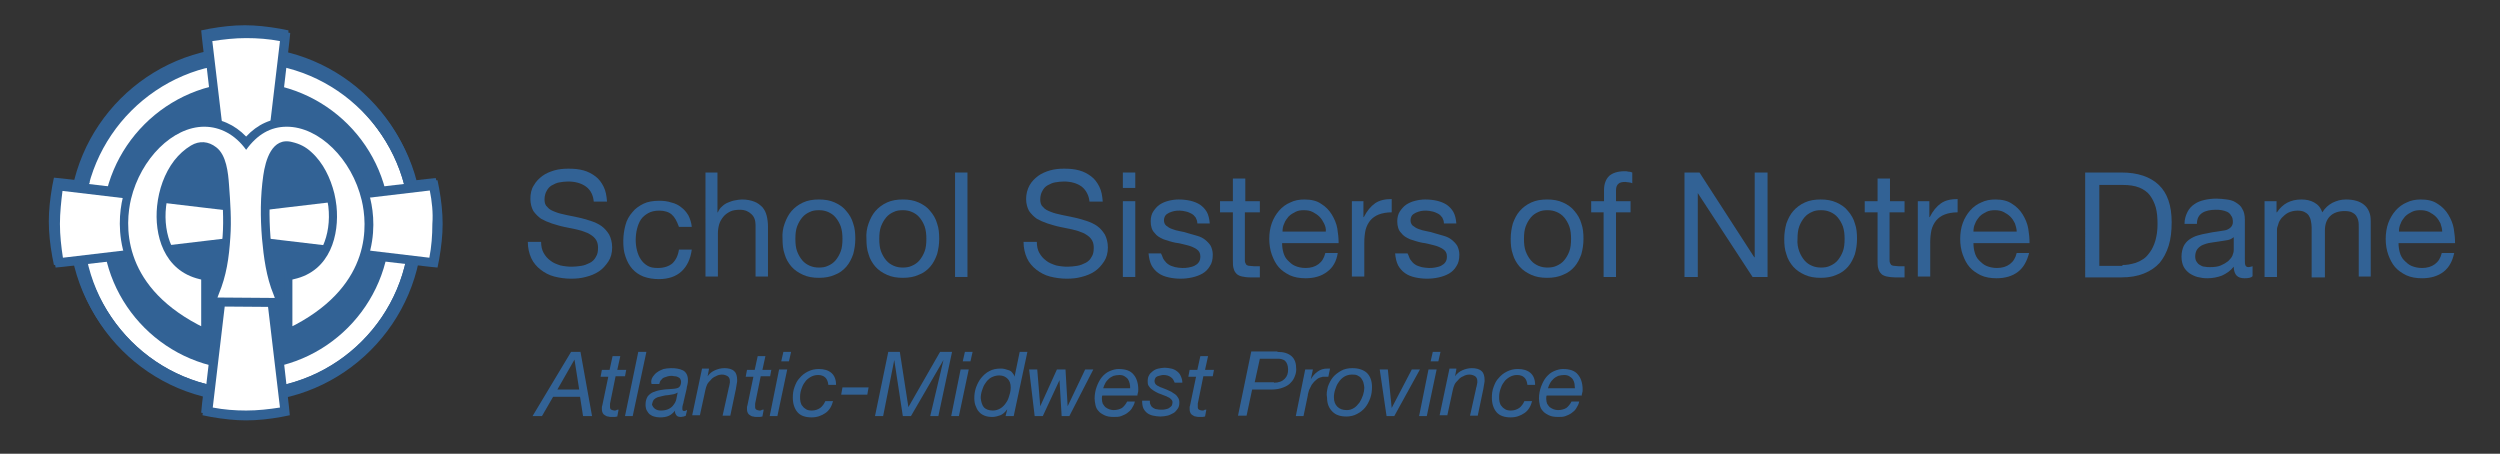 <?xml version="1.0" encoding="utf-8"?>
<!-- Generator: Adobe Illustrator 25.4.1, SVG Export Plug-In . SVG Version: 6.00 Build 0)  -->
<!DOCTYPE svg PUBLIC "-//W3C//DTD SVG 1.1//EN" "http://www.w3.org/Graphics/SVG/1.1/DTD/svg11.dtd">
<svg version="1.1" id="Layer_1" xmlns:x="http://ns.adobe.com/Extensibility/1.0/" xmlns:i="http://ns.adobe.com/AdobeIllustrator/10.0/" xmlns:graph="http://ns.adobe.com/Graphs/1.0/"
	 xmlns="http://www.w3.org/2000/svg" xmlns:xlink="http://www.w3.org/1999/xlink" x="0px" y="0px" viewBox="0 0 584 106"
	 style="enable-background:new 0 0 584 106;" xml:space="preserve">
<rect x="0" y="0" width="584" height="106" fill="#333333" stroke="none"/>
<style type="text/css">
	.st0{fill:#FFFFFF;}
	.st1{fill:#326295;}
</style>
<g>
	<path class="st0" d="M57.2,14.1c-21,0-38.1,17.1-38.1,38.1c0,21,17.1,38.1,38.1,38.1c21,0,38.1-17.1,38.1-38.1
		C95.2,31.2,78.2,14.1,57.2,14.1"/>
	<path class="st1" d="M57.2,14.1c-21,0-38.1,17.1-38.1,38.1c0,21,17.1,38.1,38.1,38.1c21,0,38.1-17.1,38.1-38.1
		C95.2,31.2,78.2,14.1,57.2,14.1 M57.2,93.2c-22.7,0-41.1-18.4-41.1-41.1c0-22.6,18.4-41.1,41.1-41.1c22.7,0,41.1,18.4,41.1,41.1
		C98.2,74.8,79.8,93.2,57.2,93.2"/>
	<path class="st1" d="M23.5,52.2c0,18.6,15.1,33.6,33.6,33.6c18.6,0,33.6-15.1,33.6-33.6c0-18.6-15.1-33.6-33.6-33.6
		C38.6,18.5,23.5,33.6,23.5,52.2"/>
	<path class="st1" d="M57.2,5.9c-2.7,0-5.4,0.3-8.2,0.8l-2,0.4l0.2,2L51.5,46l-36.9-4.3l-2-0.2l-0.4,2c-0.5,2.9-0.8,5.6-0.8,8.2
		c0,2.7,0.3,5.4,0.8,8.2l0.4,2l2-0.2l36.9-4.3l-4.3,36.9l-0.2,2.1l2,0.4c2.9,0.5,5.6,0.8,8.2,0.8c2.7,0,5.4-0.3,8.2-0.8l2-0.4
		l-0.2-2l-4.3-36.9l36.9,4.3l2,0.2l0.4-2c0.5-2.9,0.8-5.6,0.8-8.2c0-2.7-0.3-5.4-0.8-8.2l-0.4-2l-2,0.2L62.9,46l4.3-36.9l0.2-2
		l-2-0.4C62.5,6.2,59.8,5.9,57.2,5.9"/>
	<path class="st0" d="M100,43.9l-39.7,4.7L65,8.9c-2.6-0.5-5.2-0.7-7.9-0.7s-5.3,0.3-7.9,0.7L54,48.5l-39.7-4.7
		c-0.5,2.6-0.7,5.2-0.7,7.8c0,2.7,0.3,5.3,0.7,7.9L54,54.9l-4.7,39.7c2.6,0.5,5.2,0.7,7.9,0.7s5.3-0.3,7.9-0.7l-4.7-39.7l39.6,4.7
		c0.5-2.6,0.7-5.2,0.7-7.9C100.8,49,100.5,46.4,100,43.9"/>
	<path class="st1" d="M48.6,68.1v-3.4v-1.6l-1.5-0.4l-0.4-0.1c-3.2-0.7-5.6-2.7-7-5.7c-1.2-2.6-1.7-5.9-1.3-9.3
		c0.4-3.6,1.7-7.1,3.6-9.6c1-1.3,2.1-2.3,3.3-3c0.6-0.3,1.2-0.5,1.8-0.5c0.7,0,1.4,0.3,2,0.7c1.7,1.3,2,5.1,2.2,7.4
		c0.3,3.7,0.6,8,0.3,12c-0.3,4-0.8,8.3-2.6,12.6L48.6,68.1z M65.9,68.8l-0.2-0.6l-0.3-0.8c-1.7-3.9-2.2-8.5-2.5-12.5
		c-0.4-5.1-0.3-9.9,0.3-14.3c0.2-1.5,1.1-6.3,3.5-6.3c0.2,0,0.5,0,0.8,0.1c1.5,0.4,2.6,0.9,3.6,1.8c2.2,2,3.9,5.1,4.8,8.7
		c0.2,0.9,0.4,1.8,0.5,2.6c0.4,3.4-0.1,6.7-1.3,9.3c-1.4,3-3.8,4.9-7,5.7l-0.4,0.1l-1.5,0.4v1.6V68.8z M66.6,27
		c-3.6,0-6.8,1.4-9.5,4.3C54.4,28.5,51,27,47.3,27c-4.1,0-8.3,1.9-11.8,5.5c-3.5,3.4-6,8-7.2,13c-0.8,3.3-1.3,8.5,0.6,14.2
		c2.4,7.1,7.8,12.9,16,17.3l0.8,0.4l2.9,1.6v-3.3v-4.7l1.8,0L63.8,71l2.1,0v4.6v3.3l2.9-1.6l0.8-0.4c8.2-4.4,13.6-10.2,15.9-17.1
		c1.9-5.7,1.4-10.8,0.6-14.1c-1.2-5-3.8-9.7-7.3-13.2C75.1,28.9,70.8,27,66.6,27"/>
	<path class="st0" d="M84.1,46.2c-2.3-9.7-10-17.2-17.5-17.2c-3.8,0-6.9,1.8-9.5,5.4c-2.6-3.6-6.1-5.4-9.8-5.4
		c-7.3,0-14.8,7.4-17.1,16.9c-1.3,5.6-2.5,19.7,15.6,29.3l0.8,0.4V64.7l-0.4-0.1c-8.4-2-10.6-10.4-9.9-17.1c0.4-3.8,1.7-7.6,4-10.6
		c1.1-1.4,2.4-2.6,3.9-3.5c2-1.2,4.1-1,5.9,0.4c2.4,1.8,2.8,6,3,8.8c0.3,4,0.6,8.3,0.3,12.3c-0.3,4.7-0.9,8.9-2.7,13.2l-0.3,0.8
		L63.8,69l-0.3-0.8c-1.7-4.1-2.3-8.7-2.7-13.1c-0.4-4.9-0.4-9.8,0.3-14.7c0.5-3.5,2-9.1,6.8-7.8c1.7,0.4,3.1,1.1,4.4,2.3
		c2.8,2.5,4.5,6.1,5.4,9.7c0.2,0.9,0.4,1.9,0.5,2.9c0.7,6.7-1.4,15.2-9.9,17.1l-0.4,0.1v10.9l0.8-0.4C86.6,65.6,85.4,51.7,84.1,46.2
		"/>
	<path class="st0" d="M57.6,14.7c-21,0-38.1,17.1-38.1,38.1c0,21,17.1,38.1,38.1,38.1c21,0,38.1-17.1,38.1-38.1
		C95.6,31.8,78.6,14.7,57.6,14.7"/>
	<path class="st1" d="M57.6,14.7c-21,0-38.1,17.1-38.1,38.1c0,21,17.1,38.1,38.1,38.1c21,0,38.1-17.1,38.1-38.1
		C95.6,31.8,78.6,14.7,57.6,14.7 M57.6,93.9c-22.7,0-41.1-18.4-41.1-41.1c0-22.6,18.4-41.1,41.1-41.1s41.1,18.4,41.1,41.1
		C98.6,75.4,80.2,93.9,57.6,93.9"/>
	<path class="st1" d="M23.9,52.8c0,18.6,15.1,33.6,33.6,33.6c18.6,0,33.6-15.1,33.6-33.6c0-18.6-15.1-33.6-33.6-33.6
		C39,19.2,23.9,34.2,23.9,52.8"/>
	<path class="st1" d="M57.6,6.6c-2.7,0-5.4,0.3-8.2,0.8l-2,0.4l0.2,2l4.3,36.9L15,42.3l-2-0.2l-0.4,2c-0.5,2.9-0.8,5.6-0.8,8.2
		c0,2.7,0.3,5.4,0.8,8.2l0.4,2l2-0.2L51.9,58l-4.3,36.9L47.3,97l2,0.4c2.9,0.5,5.6,0.8,8.2,0.8c2.7,0,5.4-0.3,8.2-0.8l2-0.4l-0.2-2
		L63.3,58l36.9,4.3l2,0.2l0.4-2c0.5-2.9,0.8-5.6,0.8-8.2c0-2.7-0.3-5.4-0.8-8.2l-0.4-2l-2,0.2l-36.9,4.3l4.3-36.9l0.2-2l-2-0.4
		C62.9,6.8,60.2,6.6,57.6,6.6"/>
	<path class="st0" d="M100.4,44.5l-39.7,4.7l4.7-39.6c-2.6-0.5-5.2-0.7-7.9-0.7c-2.7,0-5.3,0.3-7.9,0.7l4.7,39.7l-39.7-4.7
		C14.3,47,14,49.7,14,52.3c0,2.7,0.3,5.3,0.7,7.9l39.7-4.7l-4.7,39.7c2.6,0.5,5.2,0.7,7.8,0.7c2.7,0,5.3-0.3,7.9-0.7l-4.7-39.7
		l39.6,4.7c0.5-2.6,0.7-5.2,0.7-7.9C101.2,49.7,100.9,47,100.4,44.5"/>
	<path class="st1" d="M49,68.7v-3.4v-1.6l-1.5-0.4l-0.4-0.1c-3.2-0.7-5.6-2.7-7-5.7c-1.2-2.6-1.7-5.9-1.3-9.3
		c0.4-3.6,1.7-7.1,3.6-9.6c1-1.3,2.1-2.3,3.3-3c0.6-0.3,1.2-0.5,1.8-0.5c0.7,0,1.4,0.3,2,0.7c1.7,1.3,2,5.1,2.2,7.4
		c0.3,3.7,0.6,8,0.3,12c-0.3,4-0.8,8.3-2.6,12.6L49,68.7z M66.3,69.4L66,68.9l-0.3-0.8c-1.7-3.9-2.2-8.5-2.5-12.5
		c-0.4-5.1-0.3-9.9,0.3-14.3c0.2-1.5,1.1-6.3,3.5-6.3c0.2,0,0.5,0,0.8,0.1c1.5,0.4,2.6,0.9,3.6,1.8c2.2,2,3.9,5.1,4.8,8.7
		c0.2,0.9,0.4,1.8,0.5,2.6c0.4,3.4-0.1,6.7-1.3,9.3c-1.4,3-3.8,4.9-7,5.7l-0.4,0.1l-1.5,0.4v1.6V69.4z M67,27.6
		c-3.6,0-6.8,1.4-9.5,4.3c-2.7-2.8-6.1-4.3-9.8-4.3c-4.1,0-8.3,1.9-11.8,5.5c-3.5,3.4-6,8-7.2,13c-0.8,3.3-1.3,8.5,0.6,14.2
		c2.4,7.1,7.8,12.9,16,17.3l0.8,0.4l2.9,1.6v-3.3v-4.7l1.8,0l13.4,0.1l2.1,0v4.6v3.3l2.9-1.6l0.8-0.4c8.2-4.4,13.6-10.2,15.9-17.1
		c1.9-5.7,1.4-10.8,0.6-14.1c-1.2-5-3.8-9.7-7.3-13.2C75.5,29.6,71.2,27.6,67,27.6"/>
	<path class="st0" d="M84.5,46.8c-2.3-9.7-10-17.2-17.5-17.2c-3.8,0-6.9,1.8-9.5,5.4c-2.6-3.6-6.1-5.4-9.8-5.4
		c-7.3,0-14.8,7.4-17.1,16.9c-1.3,5.6-2.5,19.7,15.6,29.3l0.8,0.4V65.3l-0.4-0.1c-8.4-2-10.6-10.4-9.9-17.1c0.4-3.8,1.7-7.6,4-10.6
		c1.1-1.4,2.4-2.6,3.9-3.5c2-1.2,4.1-1,5.9,0.4c2.4,1.8,2.8,6,3,8.8c0.3,4,0.6,8.3,0.3,12.3c-0.3,4.7-0.9,8.9-2.7,13.2l-0.3,0.8
		l13.4,0.1l-0.3-0.8c-1.7-4.1-2.3-8.7-2.7-13.1c-0.4-4.9-0.4-9.8,0.3-14.7c0.5-3.5,2-9.1,6.8-7.8c1.7,0.4,3.1,1.1,4.4,2.3
		c2.8,2.5,4.5,6.1,5.4,9.7c0.2,0.9,0.4,1.9,0.5,2.9c0.7,6.7-1.4,15.2-9.9,17.1l-0.4,0.1v10.9l0.8-0.4C87,66.2,85.8,52.3,84.5,46.8"
		/>
	<path class="st1" d="M136.9,43.6c-1.1-0.8-2.5-1.2-4.2-1.2c-0.7,0-1.4,0.1-2,0.2c-0.7,0.1-1.2,0.4-1.8,0.7
		c-0.5,0.3-0.9,0.7-1.2,1.3c-0.3,0.5-0.5,1.2-0.5,2c0,0.8,0.2,1.4,0.7,1.8c0.4,0.5,1,0.8,1.8,1.1c0.7,0.3,1.6,0.5,2.5,0.7
		c0.9,0.2,1.9,0.4,2.9,0.6c1,0.2,1.9,0.5,2.9,0.8c0.9,0.3,1.8,0.7,2.5,1.2c0.7,0.5,1.3,1.2,1.8,2c0.4,0.8,0.7,1.8,0.7,3
		c0,1.3-0.3,2.4-0.9,3.3c-0.6,0.9-1.3,1.7-2.2,2.3s-1.9,1-3.1,1.3c-1.1,0.3-2.2,0.4-3.4,0.4c-1.4,0-2.7-0.2-3.9-0.5
		c-1.2-0.3-2.3-0.9-3.2-1.6c-0.9-0.7-1.7-1.6-2.2-2.7c-0.5-1.1-0.8-2.4-0.8-3.8h3.1c0,1,0.2,1.9,0.6,2.6c0.4,0.7,0.9,1.3,1.6,1.8
		c0.6,0.5,1.4,0.8,2.3,1.1c0.9,0.2,1.8,0.3,2.7,0.3c0.7,0,1.5-0.1,2.2-0.2c0.7-0.1,1.4-0.4,2-0.7c0.6-0.3,1.1-0.8,1.4-1.4
		c0.4-0.6,0.5-1.3,0.5-2.2c0-0.8-0.2-1.5-0.7-2.1c-0.4-0.5-1-0.9-1.8-1.3c-0.7-0.3-1.6-0.6-2.5-0.8c-0.9-0.2-1.9-0.4-2.9-0.6
		c-1-0.2-1.9-0.5-2.9-0.8c-0.9-0.3-1.8-0.7-2.5-1.1c-0.7-0.5-1.3-1.1-1.8-1.8c-0.4-0.7-0.7-1.7-0.7-2.8c0-1.2,0.2-2.3,0.8-3.2
		c0.5-0.9,1.2-1.6,2-2.2c0.8-0.6,1.8-1,2.8-1.3c1.1-0.3,2.1-0.4,3.3-0.4c1.3,0,2.4,0.1,3.5,0.4c1.1,0.3,2,0.8,2.8,1.4
		c0.8,0.6,1.4,1.4,1.9,2.4c0.5,1,0.7,2.1,0.8,3.5h-3.1C138.6,45.7,138,44.4,136.9,43.6"/>
	<path class="st1" d="M156.9,50.1c-0.7-0.6-1.7-0.9-2.9-0.9c-1,0-1.9,0.2-2.6,0.6c-0.7,0.4-1.3,0.9-1.7,1.5
		c-0.4,0.6-0.7,1.4-0.9,2.2c-0.2,0.8-0.3,1.7-0.3,2.6c0,0.8,0.1,1.6,0.3,2.4c0.2,0.8,0.5,1.5,0.9,2.1c0.4,0.6,0.9,1.1,1.6,1.5
		c0.7,0.4,1.4,0.5,2.4,0.5c1.4,0,2.6-0.4,3.4-1.1c0.8-0.8,1.3-1.8,1.5-3.2h3c-0.3,2.2-1.1,3.9-2.4,5.1c-1.3,1.2-3.1,1.8-5.3,1.8
		c-1.3,0-2.5-0.2-3.6-0.6c-1-0.4-1.9-1-2.6-1.8c-0.7-0.8-1.2-1.7-1.6-2.9c-0.4-1.1-0.5-2.3-0.5-3.6c0-1.3,0.2-2.6,0.5-3.7
		c0.3-1.2,0.9-2.2,1.6-3c0.7-0.9,1.6-1.5,2.6-2c1-0.5,2.3-0.7,3.7-0.7c1,0,1.9,0.1,2.8,0.4c0.9,0.2,1.7,0.6,2.3,1.1
		c0.7,0.5,1.2,1.1,1.7,1.9c0.4,0.8,0.7,1.7,0.8,2.7h-3C158.1,51.6,157.6,50.7,156.9,50.1"/>
	<path class="st1" d="M167.6,40.3v9.3h0.1c0.2-0.5,0.5-1,1-1.4c0.4-0.4,0.9-0.7,1.4-0.9c0.5-0.2,1-0.4,1.6-0.5
		c0.6-0.1,1.1-0.2,1.6-0.2c1.2,0,2.1,0.2,2.9,0.5c0.8,0.3,1.4,0.8,1.9,1.3c0.5,0.6,0.8,1.2,1,2c0.2,0.8,0.3,1.7,0.3,2.6v11.6h-2.9
		v-12c0-1.1-0.3-2-1-2.6c-0.6-0.6-1.5-1-2.6-1c-0.9,0-1.7,0.1-2.3,0.4c-0.6,0.3-1.2,0.7-1.6,1.2c-0.4,0.5-0.8,1.1-1,1.8
		c-0.2,0.7-0.3,1.4-0.3,2.2v10h-2.9V40.3H167.6z"/>
	<path class="st1" d="M186.2,58.7c0.3,0.8,0.7,1.5,1.2,2.1c0.5,0.6,1.1,1,1.8,1.3c0.7,0.3,1.4,0.4,2.1,0.4c0.8,0,1.5-0.1,2.1-0.4
		c0.7-0.3,1.3-0.7,1.8-1.3c0.5-0.6,0.9-1.3,1.2-2.1c0.3-0.8,0.4-1.8,0.4-2.9c0-1.1-0.1-2-0.4-2.9c-0.3-0.8-0.7-1.5-1.2-2.1
		c-0.5-0.6-1.1-1-1.8-1.3c-0.7-0.3-1.4-0.4-2.1-0.4c-0.8,0-1.5,0.1-2.1,0.4c-0.7,0.3-1.3,0.7-1.8,1.3c-0.5,0.6-0.9,1.3-1.2,2.1
		c-0.3,0.8-0.4,1.8-0.4,2.9C185.8,56.9,185.9,57.9,186.2,58.7 M183.3,52.2c0.4-1.1,0.9-2.1,1.6-2.9c0.7-0.8,1.6-1.5,2.7-2
		c1.1-0.5,2.3-0.7,3.7-0.7c1.4,0,2.6,0.2,3.7,0.7c1.1,0.5,2,1.1,2.7,2c0.7,0.8,1.3,1.8,1.6,2.9c0.4,1.1,0.5,2.3,0.5,3.6
		c0,1.3-0.2,2.5-0.5,3.6c-0.4,1.1-0.9,2.1-1.6,2.9c-0.7,0.8-1.6,1.5-2.7,1.9c-1.1,0.5-2.3,0.7-3.7,0.7c-1.4,0-2.6-0.2-3.7-0.7
		c-1.1-0.5-2-1.1-2.7-1.9c-0.7-0.8-1.3-1.8-1.6-2.9c-0.4-1.1-0.5-2.3-0.5-3.6C182.7,54.5,182.9,53.3,183.3,52.2"/>
	<path class="st1" d="M205.8,58.7c0.3,0.8,0.7,1.5,1.2,2.1c0.5,0.6,1.1,1,1.8,1.3c0.7,0.3,1.4,0.4,2.1,0.4c0.7,0,1.5-0.1,2.1-0.4
		c0.7-0.3,1.3-0.7,1.8-1.3c0.5-0.6,0.9-1.3,1.2-2.1c0.3-0.8,0.4-1.8,0.4-2.9c0-1.1-0.1-2-0.4-2.9c-0.3-0.8-0.7-1.5-1.2-2.1
		c-0.5-0.6-1.1-1-1.8-1.3c-0.7-0.3-1.4-0.4-2.1-0.4c-0.8,0-1.5,0.1-2.1,0.4c-0.7,0.3-1.3,0.7-1.8,1.3c-0.5,0.6-0.9,1.3-1.2,2.1
		c-0.3,0.8-0.4,1.8-0.4,2.9C205.4,56.9,205.5,57.9,205.8,58.7 M202.9,52.2c0.4-1.1,0.9-2.1,1.6-2.9c0.7-0.8,1.6-1.5,2.7-2
		c1.1-0.5,2.3-0.7,3.7-0.7c1.4,0,2.6,0.2,3.7,0.7c1.1,0.5,2,1.1,2.7,2c0.7,0.8,1.3,1.8,1.6,2.9c0.4,1.1,0.5,2.3,0.5,3.6
		c0,1.3-0.2,2.5-0.5,3.6c-0.4,1.1-0.9,2.1-1.6,2.9c-0.7,0.8-1.6,1.5-2.7,1.9c-1.1,0.5-2.3,0.7-3.7,0.7c-1.4,0-2.6-0.2-3.7-0.7
		c-1.1-0.5-2-1.1-2.7-1.9c-0.7-0.8-1.3-1.8-1.6-2.9c-0.4-1.1-0.5-2.3-0.5-3.6C202.3,54.5,202.5,53.3,202.9,52.2"/>
	<rect x="223.1" y="40.3" class="st1" width="2.9" height="24.4"/>
	<path class="st1" d="M252.7,43.6c-1.1-0.8-2.5-1.2-4.2-1.2c-0.7,0-1.4,0.1-2,0.2c-0.7,0.1-1.2,0.4-1.8,0.7
		c-0.5,0.3-0.9,0.7-1.2,1.3c-0.3,0.5-0.5,1.2-0.5,2c0,0.8,0.2,1.4,0.7,1.8c0.4,0.5,1,0.8,1.8,1.1c0.7,0.3,1.6,0.5,2.5,0.7
		c0.9,0.2,1.9,0.4,2.9,0.6c1,0.2,1.9,0.5,2.9,0.8c0.9,0.3,1.8,0.7,2.5,1.2c0.7,0.5,1.3,1.2,1.8,2c0.4,0.8,0.7,1.8,0.7,3
		c0,1.3-0.3,2.4-0.9,3.3c-0.6,0.9-1.3,1.7-2.2,2.3c-0.9,0.6-1.9,1-3.1,1.3c-1.1,0.3-2.2,0.4-3.4,0.4c-1.4,0-2.7-0.2-3.9-0.5
		c-1.2-0.3-2.3-0.9-3.2-1.6c-0.9-0.7-1.7-1.6-2.2-2.7c-0.5-1.1-0.8-2.4-0.8-3.8h3.1c0,1,0.2,1.9,0.6,2.6c0.4,0.7,0.9,1.3,1.6,1.8
		c0.6,0.5,1.4,0.8,2.3,1.1c0.9,0.2,1.8,0.3,2.7,0.3c0.7,0,1.5-0.1,2.2-0.2c0.7-0.1,1.4-0.4,2-0.7s1.1-0.8,1.4-1.4
		c0.4-0.6,0.5-1.3,0.5-2.2c0-0.8-0.2-1.5-0.7-2.1c-0.4-0.5-1-0.9-1.8-1.3c-0.7-0.3-1.6-0.6-2.5-0.8c-0.9-0.2-1.9-0.4-2.9-0.6
		c-1-0.2-1.9-0.5-2.9-0.8c-0.9-0.3-1.8-0.7-2.5-1.1c-0.7-0.5-1.3-1.1-1.8-1.8c-0.4-0.7-0.7-1.7-0.7-2.8c0-1.2,0.3-2.3,0.8-3.2
		c0.5-0.9,1.2-1.6,2-2.2c0.8-0.6,1.8-1,2.8-1.3c1.1-0.3,2.1-0.4,3.3-0.4c1.3,0,2.4,0.1,3.5,0.4c1.1,0.3,2,0.8,2.8,1.4
		c0.8,0.6,1.4,1.4,1.9,2.4c0.5,1,0.7,2.1,0.8,3.5h-3.1C254.4,45.7,253.7,44.4,252.7,43.6"/>
	<path class="st1" d="M265.2,64.7h-2.9V47h2.9V64.7z M262.3,40.3h2.9v3.6h-2.9V40.3z"/>
	<path class="st1" d="M271.9,60.7c0.3,0.4,0.6,0.8,1.1,1.1c0.4,0.3,0.9,0.4,1.5,0.6c0.6,0.1,1.1,0.2,1.7,0.2c0.5,0,0.9,0,1.4-0.1
		c0.5-0.1,1-0.2,1.4-0.4c0.4-0.2,0.8-0.5,1-0.8c0.3-0.4,0.4-0.8,0.4-1.4c0-0.8-0.3-1.3-0.9-1.7c-0.6-0.4-1.3-0.7-2.1-0.9
		c-0.9-0.2-1.8-0.5-2.8-0.6c-1-0.2-1.9-0.5-2.8-0.8c-0.9-0.4-1.6-0.8-2.1-1.5c-0.6-0.6-0.9-1.5-0.9-2.7c0-0.9,0.2-1.7,0.6-2.3
		c0.4-0.6,0.9-1.2,1.5-1.6c0.6-0.4,1.3-0.7,2.1-0.9c0.8-0.2,1.6-0.3,2.3-0.3c1,0,1.9,0.1,2.8,0.3c0.8,0.2,1.6,0.5,2.2,0.9
		c0.6,0.4,1.2,1,1.6,1.7c0.4,0.7,0.6,1.6,0.7,2.7h-2.9c0-0.6-0.2-1-0.4-1.4c-0.3-0.4-0.6-0.7-1-0.9c-0.4-0.2-0.8-0.4-1.3-0.5
		c-0.5-0.1-0.9-0.2-1.4-0.2c-0.4,0-0.9,0-1.3,0.1c-0.4,0.1-0.8,0.2-1.2,0.4c-0.4,0.2-0.7,0.4-0.9,0.7c-0.2,0.3-0.3,0.7-0.3,1.1
		c0,0.5,0.2,0.9,0.5,1.2c0.4,0.3,0.8,0.6,1.4,0.8c0.5,0.2,1.2,0.4,1.8,0.5c0.7,0.1,1.4,0.3,2,0.5c0.7,0.2,1.4,0.4,2.1,0.6
		c0.7,0.2,1.3,0.5,1.8,0.9c0.5,0.4,1,0.9,1.3,1.4c0.3,0.6,0.5,1.3,0.5,2.1c0,1.1-0.2,2-0.7,2.7c-0.4,0.7-1,1.3-1.7,1.7
		c-0.7,0.4-1.5,0.7-2.4,0.9c-0.9,0.2-1.8,0.3-2.7,0.3c-1,0-1.9-0.1-2.8-0.3c-0.9-0.2-1.7-0.5-2.4-1c-0.7-0.5-1.2-1.1-1.6-1.8
		c-0.4-0.8-0.6-1.7-0.7-2.8h2.9C271.5,59.7,271.6,60.3,271.9,60.7"/>
	<path class="st1" d="M294.3,47v2.6h-3.5v11c0,0.3,0,0.6,0.1,0.8c0.1,0.2,0.2,0.4,0.3,0.5c0.2,0.1,0.4,0.2,0.7,0.2
		c0.3,0,0.7,0.1,1.1,0.1h1.3v2.6h-2.2c-0.8,0-1.4-0.1-1.9-0.2c-0.5-0.1-1-0.3-1.3-0.6c-0.3-0.3-0.6-0.7-0.7-1.2
		c-0.2-0.5-0.2-1.2-0.2-2V49.6h-3V47h3v-5.3h2.9V47H294.3z"/>
	<path class="st1" d="M309.3,52.2c-0.3-0.6-0.6-1.1-1.1-1.6c-0.4-0.4-1-0.8-1.6-1.1c-0.6-0.3-1.3-0.4-2-0.4c-0.8,0-1.4,0.1-2,0.4
		c-0.6,0.3-1.1,0.6-1.6,1.1c-0.4,0.5-0.8,1-1,1.6c-0.3,0.6-0.4,1.2-0.4,1.9h10.1C309.8,53.5,309.6,52.8,309.3,52.2 M310,63.5
		c-1.3,1-3,1.5-5,1.5c-1.4,0-2.6-0.2-3.7-0.7c-1-0.5-1.9-1.1-2.6-1.9c-0.7-0.8-1.2-1.8-1.6-2.9c-0.4-1.1-0.6-2.4-0.6-3.7
		c0-1.3,0.2-2.6,0.6-3.7c0.4-1.1,1-2.1,1.7-2.9c0.7-0.8,1.6-1.5,2.6-1.9c1-0.5,2.1-0.7,3.3-0.7c1.6,0,2.9,0.3,3.9,1
		c1,0.6,1.9,1.5,2.5,2.5c0.6,1,1.1,2.1,1.3,3.3c0.2,1.2,0.3,2.3,0.3,3.4h-13.2c0,0.8,0.1,1.5,0.3,2.2c0.2,0.7,0.5,1.3,1,1.8
		c0.5,0.5,1,1,1.7,1.3c0.7,0.3,1.5,0.5,2.5,0.5c1.2,0,2.2-0.3,3-0.9c0.8-0.6,1.3-1.4,1.6-2.6h2.9C312.2,61,311.4,62.5,310,63.5"/>
	<path class="st1" d="M318.5,47v3.7h0.1c0.7-1.4,1.6-2.5,2.6-3.2c1-0.7,2.3-1,3.9-1v3.1c-1.2,0-2.2,0.2-3,0.5
		c-0.8,0.3-1.5,0.8-2,1.4c-0.5,0.6-0.9,1.4-1.1,2.2c-0.2,0.9-0.3,1.9-0.3,3v7.9h-2.9V47H318.5z"/>
	<path class="st1" d="M329.5,60.7c0.3,0.4,0.6,0.8,1.1,1.1c0.4,0.3,0.9,0.4,1.5,0.6c0.6,0.1,1.1,0.2,1.7,0.2c0.5,0,0.9,0,1.4-0.1
		c0.5-0.1,1-0.2,1.4-0.4c0.4-0.2,0.8-0.5,1-0.8c0.3-0.4,0.4-0.8,0.4-1.4c0-0.8-0.3-1.3-0.9-1.7c-0.6-0.4-1.3-0.7-2.1-0.9
		c-0.9-0.2-1.8-0.5-2.8-0.6c-1-0.2-1.9-0.5-2.8-0.8c-0.9-0.4-1.6-0.8-2.1-1.5c-0.6-0.6-0.9-1.5-0.9-2.7c0-0.9,0.2-1.7,0.6-2.3
		c0.4-0.6,0.9-1.2,1.5-1.6c0.6-0.4,1.3-0.7,2.1-0.9c0.8-0.2,1.6-0.3,2.3-0.3c1,0,1.9,0.1,2.8,0.3c0.8,0.2,1.6,0.5,2.2,0.9
		c0.6,0.4,1.2,1,1.6,1.7c0.4,0.7,0.6,1.6,0.7,2.7h-2.9c0-0.6-0.2-1-0.4-1.4c-0.3-0.4-0.6-0.7-1-0.9c-0.4-0.2-0.8-0.4-1.3-0.5
		c-0.5-0.1-0.9-0.2-1.4-0.2c-0.4,0-0.9,0-1.3,0.1c-0.4,0.1-0.8,0.2-1.2,0.4c-0.4,0.2-0.7,0.4-0.9,0.7c-0.2,0.3-0.3,0.7-0.3,1.1
		c0,0.5,0.2,0.9,0.5,1.2c0.4,0.3,0.8,0.6,1.4,0.8c0.5,0.2,1.2,0.4,1.8,0.5c0.7,0.1,1.4,0.3,2,0.5c0.7,0.2,1.4,0.4,2.1,0.6
		c0.7,0.2,1.3,0.5,1.8,0.9c0.5,0.4,1,0.9,1.3,1.4c0.3,0.6,0.5,1.3,0.5,2.1c0,1.1-0.2,2-0.7,2.7c-0.4,0.7-1,1.3-1.7,1.7
		c-0.7,0.4-1.5,0.7-2.4,0.9c-0.9,0.2-1.8,0.3-2.7,0.3c-1,0-1.9-0.1-2.8-0.3c-0.9-0.2-1.7-0.5-2.4-1c-0.7-0.5-1.2-1.1-1.6-1.8
		c-0.4-0.8-0.6-1.7-0.7-2.8h2.9C329.1,59.7,329.2,60.3,329.5,60.7"/>
	<path class="st1" d="M356.4,58.7c0.3,0.8,0.7,1.5,1.2,2.1c0.5,0.6,1.1,1,1.8,1.3c0.7,0.3,1.4,0.4,2.1,0.4c0.7,0,1.5-0.1,2.1-0.4
		c0.7-0.3,1.3-0.7,1.8-1.3c0.5-0.6,0.9-1.3,1.2-2.1c0.3-0.8,0.4-1.8,0.4-2.9c0-1.1-0.1-2-0.4-2.9c-0.3-0.8-0.7-1.5-1.2-2.1
		c-0.5-0.6-1.1-1-1.8-1.3c-0.7-0.3-1.4-0.4-2.1-0.4c-0.8,0-1.5,0.1-2.1,0.4c-0.7,0.3-1.3,0.7-1.8,1.3c-0.5,0.6-0.9,1.3-1.2,2.1
		c-0.3,0.8-0.4,1.8-0.4,2.9C356,56.9,356.1,57.9,356.4,58.7 M353.4,52.2c0.4-1.1,0.9-2.1,1.6-2.9c0.7-0.8,1.6-1.5,2.7-2
		c1.1-0.5,2.3-0.7,3.7-0.7c1.4,0,2.6,0.2,3.7,0.7c1.1,0.5,2,1.1,2.7,2c0.7,0.8,1.3,1.8,1.6,2.9c0.4,1.1,0.5,2.3,0.5,3.6
		c0,1.3-0.2,2.5-0.5,3.6c-0.4,1.1-0.9,2.1-1.6,2.9c-0.7,0.8-1.6,1.5-2.7,1.9c-1.1,0.5-2.3,0.7-3.7,0.7c-1.4,0-2.6-0.2-3.7-0.7
		c-1.1-0.5-2-1.1-2.7-1.9c-0.7-0.8-1.3-1.8-1.6-2.9c-0.4-1.1-0.5-2.3-0.5-3.6C352.9,54.5,353.1,53.3,353.4,52.2"/>
	<path class="st1" d="M371.7,49.6V47h3v-2.6c0-1.4,0.4-2.5,1.2-3.3c0.8-0.7,2-1.1,3.6-1.1c0.3,0,0.6,0,0.9,0.1
		c0.4,0,0.7,0.1,0.9,0.2v2.5c-0.3-0.1-0.5-0.2-0.8-0.2c-0.3,0-0.6-0.1-0.8-0.1c-0.7,0-1.3,0.1-1.6,0.4c-0.4,0.3-0.6,0.8-0.6,1.6V47
		h3.4v2.6h-3.4v15.1h-2.9V49.6H371.7z"/>
	<polygon class="st1" points="397,40.3 409.8,60.1 409.9,60.1 409.9,40.3 412.9,40.3 412.9,64.7 409.4,64.7 396.6,45.1 396.6,45.1 
		396.6,64.7 393.5,64.7 393.5,40.3 	"/>
	<path class="st1" d="M420.3,58.7c0.3,0.8,0.7,1.5,1.2,2.1c0.5,0.6,1.1,1,1.8,1.3c0.7,0.3,1.4,0.4,2.1,0.4c0.8,0,1.5-0.1,2.1-0.4
		c0.7-0.3,1.3-0.7,1.8-1.3c0.5-0.6,0.9-1.3,1.2-2.1c0.3-0.8,0.4-1.8,0.4-2.9c0-1.1-0.1-2-0.4-2.9c-0.3-0.8-0.7-1.5-1.2-2.1
		c-0.5-0.6-1.1-1-1.8-1.3c-0.7-0.3-1.4-0.4-2.1-0.4c-0.8,0-1.5,0.1-2.1,0.4c-0.7,0.3-1.3,0.7-1.8,1.3c-0.5,0.6-0.9,1.3-1.2,2.1
		c-0.3,0.8-0.4,1.8-0.4,2.9C419.8,56.9,420,57.9,420.3,58.7 M417.3,52.2c0.4-1.1,0.9-2.1,1.6-2.9c0.7-0.8,1.6-1.5,2.7-2
		c1.1-0.5,2.3-0.7,3.7-0.7c1.4,0,2.6,0.2,3.7,0.7c1.1,0.5,2,1.1,2.7,2c0.7,0.8,1.3,1.8,1.6,2.9c0.4,1.1,0.5,2.3,0.5,3.6
		c0,1.3-0.2,2.5-0.5,3.6c-0.4,1.1-0.9,2.1-1.6,2.9c-0.7,0.8-1.6,1.5-2.7,1.9c-1.1,0.5-2.3,0.7-3.7,0.7c-1.4,0-2.6-0.2-3.7-0.7
		c-1.1-0.5-2-1.1-2.7-1.9c-0.7-0.8-1.3-1.8-1.6-2.9c-0.4-1.1-0.5-2.3-0.5-3.6C416.8,54.5,417,53.3,417.3,52.2"/>
	<path class="st1" d="M444.9,47v2.6h-3.5v11c0,0.3,0,0.6,0.1,0.8c0.1,0.2,0.2,0.4,0.3,0.5c0.2,0.1,0.4,0.2,0.7,0.2
		c0.3,0,0.7,0.1,1.1,0.1h1.3v2.6h-2.2c-0.7,0-1.4-0.1-1.9-0.2c-0.5-0.1-1-0.3-1.3-0.6c-0.3-0.3-0.6-0.7-0.7-1.2
		c-0.2-0.5-0.2-1.2-0.2-2V49.6h-3V47h3v-5.3h2.9V47H444.9z"/>
	<path class="st1" d="M450.7,47v3.7h0.1c0.7-1.4,1.6-2.5,2.6-3.2c1-0.7,2.3-1,3.9-1v3.1c-1.2,0-2.2,0.2-3,0.5
		c-0.8,0.3-1.5,0.8-2,1.4c-0.5,0.6-0.9,1.4-1.1,2.2c-0.2,0.9-0.3,1.9-0.3,3v7.9H448V47H450.7z"/>
	<path class="st1" d="M470.7,52.2c-0.3-0.6-0.6-1.1-1.1-1.6c-0.4-0.4-1-0.8-1.6-1.1c-0.6-0.3-1.3-0.4-2-0.4c-0.7,0-1.4,0.1-2,0.4
		c-0.6,0.3-1.1,0.6-1.6,1.1c-0.4,0.5-0.8,1-1,1.6c-0.3,0.6-0.4,1.2-0.4,1.9h10.1C471.1,53.5,470.9,52.8,470.7,52.2 M471.4,63.5
		c-1.3,1-3,1.5-5,1.5c-1.4,0-2.6-0.2-3.7-0.7c-1-0.5-1.9-1.1-2.6-1.9c-0.7-0.8-1.2-1.8-1.6-2.9c-0.4-1.1-0.6-2.4-0.6-3.7
		c0-1.3,0.2-2.6,0.6-3.7c0.4-1.1,1-2.1,1.7-2.9c0.7-0.8,1.6-1.5,2.6-1.9c1-0.5,2.1-0.7,3.3-0.7c1.6,0,2.9,0.3,3.9,1
		c1,0.6,1.9,1.5,2.5,2.5c0.6,1,1.1,2.1,1.3,3.3c0.2,1.2,0.3,2.3,0.3,3.4H461c0,0.8,0.1,1.5,0.3,2.2c0.2,0.7,0.5,1.3,1,1.8
		c0.5,0.5,1,1,1.7,1.3c0.7,0.3,1.5,0.5,2.5,0.5c1.2,0,2.2-0.3,3-0.9c0.8-0.6,1.3-1.4,1.6-2.6h2.9C473.5,61,472.7,62.5,471.4,63.5"/>
	<path class="st1" d="M495.8,61.9c0.4,0,0.8,0,1.4-0.1c0.5-0.1,1.1-0.2,1.7-0.4c0.6-0.2,1.2-0.5,1.8-0.9c0.6-0.4,1.1-1,1.6-1.7
		c0.5-0.7,0.9-1.6,1.2-2.6c0.3-1.1,0.5-2.3,0.5-3.8c0-1.5-0.1-2.8-0.4-3.9c-0.3-1.1-0.8-2.1-1.4-2.9c-0.6-0.8-1.5-1.4-2.5-1.8
		c-1-0.4-2.3-0.6-3.8-0.6h-5.5v18.9H495.8z M495.6,40.3c3.8,0,6.7,1,8.7,2.9c2,1.9,3,4.8,3,8.7c0,2.1-0.2,3.9-0.7,5.5
		c-0.5,1.6-1.2,2.9-2.1,4c-1,1.1-2.2,1.9-3.7,2.5c-1.5,0.6-3.2,0.9-5.3,0.9h-8.4V40.3H495.6z"/>
	<path class="st1" d="M520.3,56.1c-0.6,0.1-1.2,0.2-1.9,0.3c-0.6,0.1-1.3,0.2-2,0.3c-0.7,0.1-1.3,0.3-1.8,0.5c-0.5,0.2-1,0.6-1.3,1
		c-0.3,0.4-0.5,1-0.5,1.7c0,0.5,0.1,0.9,0.3,1.2c0.2,0.3,0.4,0.6,0.8,0.8c0.3,0.2,0.7,0.4,1.1,0.4c0.4,0.1,0.8,0.1,1.3,0.1
		c1,0,1.8-0.1,2.5-0.4c0.7-0.3,1.2-0.6,1.7-1c0.4-0.4,0.8-0.8,1-1.3c0.2-0.5,0.3-0.9,0.3-1.3v-3C521.3,55.8,520.9,56,520.3,56.1
		 M524.3,65c-0.8,0-1.4-0.2-1.8-0.6c-0.4-0.4-0.7-1.1-0.7-2.1c-0.8,1-1.7,1.6-2.8,2.1c-1.1,0.4-2.2,0.6-3.4,0.6
		c-0.8,0-1.5-0.1-2.3-0.3c-0.7-0.2-1.3-0.5-1.9-0.9c-0.5-0.4-1-0.9-1.3-1.5c-0.3-0.6-0.5-1.4-0.5-2.3c0-1,0.2-1.8,0.5-2.5
		c0.3-0.6,0.8-1.2,1.4-1.6c0.6-0.4,1.2-0.7,1.9-0.9c0.7-0.2,1.5-0.4,2.2-0.5c0.8-0.2,1.6-0.3,2.3-0.4c0.7-0.1,1.4-0.2,1.9-0.3
		c0.5-0.1,1-0.4,1.3-0.7c0.3-0.3,0.5-0.7,0.5-1.2c0-0.6-0.1-1.2-0.4-1.5c-0.2-0.4-0.5-0.7-0.9-0.9c-0.4-0.2-0.8-0.3-1.3-0.4
		c-0.5-0.1-0.9-0.1-1.4-0.1c-1.2,0-2.3,0.2-3.1,0.7c-0.8,0.5-1.3,1.3-1.3,2.6h-2.9c0-1.1,0.3-2,0.7-2.8c0.4-0.8,1-1.4,1.6-1.8
		c0.7-0.5,1.5-0.8,2.4-1c0.9-0.2,1.8-0.3,2.8-0.3c0.8,0,1.6,0.1,2.4,0.2c0.8,0.1,1.5,0.3,2.1,0.7c0.6,0.4,1.2,0.8,1.5,1.5
		c0.4,0.6,0.6,1.5,0.6,2.5v9.1c0,0.7,0,1.2,0.1,1.5c0.1,0.3,0.3,0.5,0.8,0.5c0.2,0,0.5-0.1,0.9-0.2v2.3
		C525.9,64.9,525.2,65,524.3,65"/>
	<path class="st1" d="M531.8,47v2.6h0.1c1.3-2,3.2-3,5.7-3c1.1,0,2.1,0.2,3,0.7c0.9,0.5,1.5,1.2,1.9,2.3c0.6-1,1.4-1.7,2.3-2.2
		c1-0.5,2-0.8,3.2-0.8c0.9,0,1.7,0.1,2.4,0.3c0.7,0.2,1.3,0.5,1.8,0.9c0.5,0.4,0.9,0.9,1.2,1.6c0.3,0.7,0.4,1.4,0.4,2.3v12.9H551
		V53.1c0-0.5,0-1.1-0.1-1.5c-0.1-0.5-0.3-0.9-0.5-1.2c-0.3-0.4-0.6-0.6-1-0.8c-0.4-0.2-1-0.3-1.7-0.3c-1.4,0-2.6,0.4-3.4,1.2
		c-0.8,0.8-1.2,1.9-1.2,3.3v11H540V53.1c0-0.6-0.1-1.1-0.2-1.6c-0.1-0.5-0.3-0.9-0.5-1.2c-0.3-0.4-0.6-0.6-1-0.8
		c-0.4-0.2-1-0.3-1.6-0.3c-0.8,0-1.6,0.2-2.2,0.5c-0.6,0.3-1.1,0.8-1.5,1.2c-0.4,0.5-0.7,1-0.8,1.5c-0.2,0.5-0.3,0.9-0.3,1.3v11
		h-2.9V47H531.8z"/>
	<path class="st1" d="M570.1,52.2c-0.3-0.6-0.6-1.1-1.1-1.6c-0.4-0.4-1-0.8-1.6-1.1c-0.6-0.3-1.3-0.4-2-0.4c-0.8,0-1.4,0.1-2,0.4
		c-0.6,0.3-1.1,0.6-1.6,1.1c-0.4,0.5-0.8,1-1,1.6c-0.3,0.6-0.4,1.2-0.4,1.9h10.1C570.5,53.5,570.3,52.8,570.1,52.2 M570.8,63.5
		c-1.3,1-3,1.5-5,1.5c-1.4,0-2.6-0.2-3.7-0.7c-1-0.5-1.9-1.1-2.6-1.9c-0.7-0.8-1.2-1.8-1.6-2.9c-0.4-1.1-0.6-2.4-0.6-3.7
		c0-1.3,0.2-2.6,0.6-3.7c0.4-1.1,1-2.1,1.7-2.9c0.7-0.8,1.6-1.5,2.6-1.9c1-0.5,2.1-0.7,3.3-0.7c1.6,0,2.9,0.3,3.9,1
		c1,0.6,1.9,1.5,2.5,2.5c0.6,1,1.1,2.1,1.3,3.3c0.2,1.2,0.3,2.3,0.3,3.4h-13.2c0,0.8,0.1,1.5,0.3,2.2c0.2,0.7,0.5,1.3,1,1.8
		c0.5,0.5,1,1,1.7,1.3c0.7,0.3,1.5,0.5,2.5,0.5c1.2,0,2.2-0.3,3-0.9c0.8-0.6,1.3-1.4,1.6-2.6h2.9C572.9,61,572.1,62.5,570.8,63.5"/>
	<g>
		<path class="st1" d="M135.6,82.2l2.7,15h-2.1l-0.7-4.5h-6.3l-2.6,4.5h-2.2l9-15H135.6z M135.3,91l-1.1-7h0l-4,7H135.3z"/>
		<path class="st1" d="M146.3,86.3l-0.3,1.6h-2.2l-1.3,6.4c0,0.1,0,0.2,0,0.4c0,0.1,0,0.2,0,0.4c0,0.3,0.1,0.5,0.3,0.6
			c0.2,0.1,0.5,0.2,0.7,0.2c0.2,0,0.4,0,0.5-0.1s0.3-0.1,0.5-0.1l-0.3,1.6c-0.2,0-0.4,0.1-0.6,0.1s-0.4,0-0.6,0
			c-0.3,0-0.7,0-0.9-0.1c-0.3,0-0.5-0.1-0.8-0.3c-0.2-0.1-0.4-0.3-0.5-0.5s-0.2-0.5-0.2-0.9c0-0.2,0-0.3,0-0.4c0-0.1,0-0.3,0.1-0.5
			l1.4-6.7h-1.8l0.3-1.6h1.8l0.7-3.2h1.8l-0.7,3.2H146.3z"/>
		<path class="st1" d="M151,82.2l-3.2,15H146l3.1-15H151z"/>
		<path class="st1" d="M152.5,88c0.3-0.4,0.6-0.8,1.1-1.1c0.4-0.3,0.9-0.5,1.4-0.7c0.5-0.1,1.1-0.2,1.7-0.2c0.5,0,1,0,1.5,0.1
			c0.5,0.1,0.9,0.2,1.3,0.4c0.4,0.2,0.7,0.5,0.9,0.9c0.2,0.4,0.3,0.8,0.3,1.4c0,0.3,0,0.6-0.1,1c-0.1,0.4-0.2,0.7-0.2,1l-0.7,3
			c0,0.2-0.1,0.5-0.2,0.8c-0.1,0.3-0.1,0.5-0.1,0.8s0,0.4,0.1,0.5c0.1,0.1,0.2,0.1,0.4,0.1c0.1,0,0.2,0,0.3-0.1s0.2-0.1,0.3-0.1
			l-0.3,1.3c-0.1,0.1-0.3,0.1-0.5,0.2c-0.2,0-0.4,0.1-0.6,0.1c-0.5,0-0.9-0.1-1.1-0.4s-0.4-0.6-0.3-1.1l0,0
			c-0.4,0.5-0.8,0.9-1.4,1.2c-0.6,0.3-1.3,0.4-2.2,0.4c-0.5,0-0.9-0.1-1.3-0.2c-0.4-0.1-0.7-0.3-1-0.5s-0.5-0.6-0.7-0.9
			s-0.3-0.9-0.3-1.4c0-0.8,0.2-1.4,0.5-1.9c0.3-0.4,0.8-0.8,1.3-1s1.1-0.4,1.8-0.5c0.6-0.1,1.3-0.2,1.9-0.2c0.5,0,0.9-0.1,1.2-0.1
			c0.3,0,0.6-0.1,0.9-0.2c0.2-0.1,0.4-0.3,0.5-0.5c0.1-0.2,0.2-0.5,0.2-0.9c0-0.3-0.1-0.5-0.2-0.7s-0.3-0.3-0.5-0.4
			s-0.4-0.2-0.7-0.2s-0.5-0.1-0.7-0.1c-0.3,0-0.7,0-1,0.1s-0.6,0.2-0.9,0.3s-0.5,0.4-0.7,0.6c-0.2,0.2-0.3,0.5-0.4,0.9h-1.8
			C152,89,152.2,88.5,152.5,88z M153,95.5c0.4,0.3,0.9,0.4,1.4,0.4c1.4,0,2.4-0.5,3-1.4c0.3-0.4,0.5-0.8,0.6-1.3
			c0.1-0.5,0.2-1,0.3-1.5h0c-0.3,0.2-0.6,0.3-1,0.4c-0.4,0.1-0.8,0.1-1.2,0.2c-0.4,0-0.9,0.1-1.3,0.2c-0.4,0.1-0.8,0.2-1.2,0.3
			c-0.3,0.1-0.6,0.3-0.9,0.6c-0.2,0.3-0.3,0.6-0.4,1.1C152.4,94.8,152.6,95.2,153,95.5z"/>
		<path class="st1" d="M165.6,86.3l-0.3,1.6h0c0.4-0.6,1-1.1,1.7-1.4c0.7-0.3,1.4-0.5,2.2-0.5c1,0,1.8,0.2,2.3,0.7
			c0.5,0.4,0.7,1.2,0.7,2.1c0,0.2,0,0.5-0.1,0.9s-0.1,0.8-0.2,1.2l-1.3,6.2h-1.8l1.4-6.3c0-0.1,0-0.2,0.1-0.4c0-0.1,0.1-0.3,0.1-0.5
			c0-0.2,0.1-0.3,0.1-0.5c0-0.1,0-0.3,0-0.4c0-0.5-0.2-0.9-0.5-1.1s-0.8-0.4-1.3-0.4c-0.5,0-1,0.1-1.5,0.4c-0.5,0.2-0.9,0.5-1.2,0.9
			c-0.3,0.3-0.6,0.6-0.8,1s-0.3,0.8-0.4,1.2l-1.3,6h-1.8l2.3-10.9H165.6z"/>
		<path class="st1" d="M180.2,86.3l-0.3,1.6h-2.2l-1.3,6.4c0,0.1,0,0.2,0,0.4c0,0.1,0,0.2,0,0.4c0,0.3,0.1,0.5,0.3,0.6
			c0.2,0.1,0.5,0.2,0.7,0.2c0.2,0,0.4,0,0.5-0.1s0.3-0.1,0.5-0.1l-0.3,1.6c-0.2,0-0.4,0.1-0.6,0.1s-0.4,0-0.6,0
			c-0.3,0-0.7,0-0.9-0.1c-0.3,0-0.5-0.1-0.8-0.3c-0.2-0.1-0.4-0.3-0.5-0.5s-0.2-0.5-0.2-0.9c0-0.2,0-0.3,0-0.4c0-0.1,0-0.3,0.1-0.5
			l1.4-6.7h-1.8l0.3-1.6h1.8l0.7-3.2h1.8l-0.7,3.2H180.2z"/>
		<path class="st1" d="M183.9,86.3l-2.3,10.9h-1.8l2.2-10.9H183.9z M182.5,84.4l0.5-2.2h1.8l-0.5,2.2H182.5z"/>
		<path class="st1" d="M192.8,88.2c-0.4-0.4-1-0.6-1.7-0.6c-0.7,0-1.3,0.2-1.8,0.5c-0.5,0.3-1,0.7-1.3,1.2c-0.4,0.5-0.6,1-0.8,1.6
			c-0.2,0.6-0.3,1.2-0.3,1.8c0,0.4,0,0.8,0.1,1.2s0.2,0.7,0.5,1c0.2,0.3,0.5,0.5,0.8,0.7c0.3,0.2,0.8,0.3,1.3,0.3
			c0.8,0,1.4-0.2,2-0.6c0.5-0.4,0.9-0.9,1.2-1.6h1.8c-0.3,1.2-0.9,2.2-1.8,2.8c-0.9,0.6-1.9,1-3.2,1c-1.5,0-2.6-0.4-3.3-1.2
			s-1.1-2-1.1-3.4c0-0.9,0.1-1.7,0.4-2.5c0.3-0.8,0.6-1.5,1.2-2.1c0.5-0.6,1.1-1.1,1.9-1.5s1.6-0.6,2.6-0.6c1.2,0,2.2,0.3,2.9,0.9
			c0.7,0.6,1.1,1.5,1.1,2.8h-1.8C193.4,89.1,193.2,88.6,192.8,88.2z"/>
		<path class="st1" d="M202.9,90.5l-0.3,1.7h-6.1l0.3-1.7H202.9z"/>
		<path class="st1" d="M210.2,82.2l2,12.9h0l7.4-12.9h2.8l-3.2,15h-1.9l3.1-13.1h0l-7.6,13.1h-1.9l-2-13.1h0l-2.6,13.1h-1.9l3.1-15
			H210.2z"/>
		<path class="st1" d="M226.3,86.3L224,97.2h-1.8l2.2-10.9H226.3z M224.9,84.4l0.5-2.2h1.8l-0.5,2.2H224.9z"/>
		<path class="st1" d="M234.9,97.2l0.4-1.6h0c-0.5,0.7-1.1,1.2-1.6,1.4c-0.6,0.2-1.2,0.4-1.9,0.4c-0.7,0-1.3-0.1-1.8-0.3
			c-0.5-0.2-1-0.5-1.3-0.9c-0.4-0.4-0.6-0.9-0.8-1.4s-0.3-1.1-0.3-1.8c0-0.8,0.1-1.6,0.4-2.5c0.3-0.8,0.7-1.6,1.2-2.2
			s1.1-1.2,1.9-1.6c0.7-0.4,1.6-0.6,2.6-0.6c0.3,0,0.7,0,1,0.1c0.3,0.1,0.7,0.2,1,0.3c0.3,0.1,0.6,0.3,0.8,0.6
			c0.2,0.2,0.4,0.5,0.5,0.9h0l1.2-5.8h1.8l-3.2,15H234.9z M229.8,95.1c0.4,0.5,1.2,0.8,2.1,0.8c0.7,0,1.3-0.2,1.8-0.5
			c0.5-0.3,1-0.8,1.3-1.3c0.4-0.5,0.6-1.1,0.8-1.8c0.2-0.6,0.3-1.2,0.3-1.8c0-0.8-0.2-1.5-0.7-2c-0.5-0.5-1.1-0.8-2-0.8
			c-0.7,0-1.3,0.2-1.9,0.5c-0.5,0.3-1,0.8-1.3,1.3c-0.4,0.5-0.6,1.1-0.8,1.7c-0.2,0.6-0.3,1.2-0.3,1.8
			C229.2,93.9,229.4,94.6,229.8,95.1z"/>
		<path class="st1" d="M248,97.2l-0.5-8.4h0l-3.9,8.4h-1.9l-1.3-10.9h1.9l0.7,8.6h0l3.9-8.6h2l0.5,8.6h0l4.1-8.6h1.9l-5.6,10.9H248z
			"/>
		<path class="st1" d="M257.4,93.2c0,0.4,0.1,0.8,0.2,1.1c0.2,0.3,0.4,0.6,0.6,0.8c0.3,0.2,0.6,0.4,0.9,0.5s0.7,0.2,1,0.2
			c0.8,0,1.5-0.2,2-0.5c0.5-0.4,0.9-0.9,1.2-1.5h1.8c-0.1,0.6-0.4,1.1-0.7,1.6s-0.7,0.8-1.1,1.1c-0.4,0.3-0.9,0.5-1.4,0.7
			c-0.5,0.2-1.1,0.2-1.7,0.2c-0.9,0-1.6-0.1-2.2-0.4c-0.6-0.3-1.1-0.6-1.4-1c-0.4-0.4-0.6-0.9-0.7-1.4c-0.1-0.5-0.2-1-0.2-1.5
			c0-1,0.2-2,0.5-2.8s0.7-1.6,1.2-2.2c0.5-0.6,1.1-1.1,1.8-1.4c0.7-0.3,1.4-0.5,2.1-0.5c1.6,0,2.8,0.4,3.5,1.3
			c0.7,0.8,1.1,2,1.1,3.5c0,0.3,0,0.5-0.1,0.8s-0.1,0.5-0.1,0.6h-8.2C257.4,92.6,257.4,92.9,257.4,93.2z M263.9,89.6
			c-0.1-0.4-0.2-0.7-0.4-1c-0.2-0.3-0.5-0.5-0.8-0.7c-0.3-0.2-0.7-0.3-1.2-0.3c-0.5,0-1,0.1-1.4,0.2c-0.4,0.2-0.8,0.4-1.1,0.7
			c-0.3,0.3-0.6,0.6-0.8,1c-0.2,0.4-0.4,0.8-0.5,1.2h6.3C264,90.3,264,90,263.9,89.6z"/>
		<path class="st1" d="M273.5,88.1c-0.4-0.3-1-0.5-1.6-0.5c-0.3,0-0.5,0-0.8,0.1s-0.5,0.1-0.7,0.2s-0.4,0.2-0.5,0.4
			c-0.1,0.2-0.2,0.4-0.2,0.7c0,0.3,0.1,0.5,0.2,0.7c0.2,0.2,0.4,0.4,0.7,0.5c0.3,0.2,0.6,0.3,0.9,0.4c0.3,0.1,0.7,0.3,1,0.4
			c0.4,0.2,0.7,0.3,1.1,0.5c0.3,0.2,0.6,0.4,0.9,0.6c0.3,0.2,0.5,0.5,0.7,0.8s0.3,0.7,0.3,1.1c0,0.6-0.1,1.1-0.4,1.5
			c-0.3,0.4-0.6,0.8-1,1s-0.9,0.5-1.4,0.6c-0.5,0.1-1.1,0.2-1.6,0.2c-0.6,0-1.2-0.1-1.7-0.2c-0.5-0.1-1-0.3-1.4-0.6
			c-0.4-0.3-0.7-0.7-0.9-1.1s-0.3-1.1-0.3-1.8h1.8c0,0.4,0,0.7,0.2,1c0.1,0.3,0.3,0.5,0.6,0.7c0.3,0.2,0.6,0.3,0.9,0.3
			c0.3,0.1,0.7,0.1,1.1,0.1c0.3,0,0.6,0,0.9-0.1c0.3-0.1,0.6-0.1,0.8-0.3c0.2-0.1,0.4-0.3,0.6-0.5c0.1-0.2,0.2-0.5,0.2-0.8
			c0-0.3-0.1-0.5-0.3-0.7s-0.4-0.4-0.7-0.5c-0.3-0.2-0.6-0.3-0.9-0.4s-0.7-0.3-1-0.4c-0.4-0.1-0.7-0.3-1.1-0.5
			c-0.3-0.2-0.7-0.4-0.9-0.6c-0.3-0.2-0.5-0.5-0.7-0.8c-0.2-0.3-0.2-0.7-0.2-1.1c0-0.5,0.1-1,0.3-1.3c0.2-0.4,0.5-0.7,0.9-1
			c0.4-0.3,0.8-0.5,1.3-0.6c0.5-0.1,1-0.2,1.5-0.2c0.5,0,1,0.1,1.5,0.2c0.5,0.1,0.9,0.3,1.3,0.6c0.4,0.3,0.7,0.6,0.9,1.1
			c0.2,0.4,0.4,1,0.4,1.6h-1.8C274.2,88.9,274,88.4,273.5,88.1z"/>
		<path class="st1" d="M283.6,86.3l-0.3,1.6h-2.2l-1.3,6.4c0,0.1,0,0.2,0,0.4c0,0.1,0,0.2,0,0.4c0,0.3,0.1,0.5,0.3,0.6
			c0.2,0.1,0.5,0.2,0.7,0.2c0.2,0,0.4,0,0.5-0.1s0.3-0.1,0.5-0.1l-0.3,1.6c-0.2,0-0.4,0.1-0.6,0.1s-0.4,0-0.6,0
			c-0.3,0-0.7,0-0.9-0.1c-0.3,0-0.5-0.1-0.8-0.3c-0.2-0.1-0.4-0.3-0.5-0.5s-0.2-0.5-0.2-0.9c0-0.2,0-0.3,0-0.4c0-0.1,0-0.3,0.1-0.5
			l1.4-6.7h-1.8l0.3-1.6h1.8l0.7-3.2h1.8l-0.7,3.2H283.6z"/>
		<path class="st1" d="M298.4,82.2c1.4,0,2.5,0.3,3.3,1c0.8,0.7,1.1,1.7,1.1,3.1c0,0.5-0.1,1-0.3,1.5c-0.2,0.6-0.5,1.1-0.9,1.5
			c-0.4,0.5-1,0.9-1.8,1.2c-0.7,0.3-1.7,0.5-2.8,0.5h-4.5l-1.3,6.1h-2l3.1-15H298.4z M297.6,89.4c1.1,0,1.9-0.3,2.5-0.9
			s0.8-1.3,0.8-2.2c0-0.5-0.1-0.9-0.2-1.2c-0.1-0.3-0.3-0.6-0.5-0.8c-0.2-0.2-0.5-0.3-0.8-0.4s-0.6-0.1-0.9-0.1h-4.2l-1.2,5.5H297.6
			z"/>
		<path class="st1" d="M306.7,86.3l-0.5,2.3h0c0.4-0.7,1-1.4,1.6-1.8c0.7-0.5,1.4-0.7,2.3-0.7c0.1,0,0.2,0,0.3,0c0.1,0,0.2,0,0.3,0
			l-0.4,1.9c-0.1,0-0.1,0-0.3,0h-0.3c-0.2,0-0.4,0-0.5,0c-0.1,0-0.3,0-0.5,0.1c-0.5,0.1-0.9,0.3-1.3,0.7c-0.4,0.3-0.7,0.7-1,1.1
			c-0.2,0.4-0.4,0.8-0.6,1.2c-0.1,0.5-0.3,0.9-0.3,1.3l-1,4.8h-1.8l2.2-10.9H306.7z"/>
		<path class="st1" d="M310.2,90.3c0.3-0.8,0.7-1.6,1.2-2.2c0.5-0.6,1.2-1.1,1.9-1.5c0.7-0.4,1.6-0.6,2.6-0.6c1.5,0,2.6,0.4,3.4,1.1
			c0.8,0.8,1.2,1.9,1.2,3.3c0,0.9-0.1,1.7-0.4,2.6c-0.3,0.8-0.7,1.6-1.2,2.2c-0.5,0.6-1.1,1.1-1.9,1.5c-0.7,0.4-1.6,0.6-2.5,0.6
			c-0.7,0-1.4-0.1-1.9-0.3c-0.6-0.2-1-0.5-1.4-0.9c-0.4-0.4-0.7-0.9-0.9-1.4s-0.3-1.2-0.3-1.8C309.8,92,310,91.2,310.2,90.3z
			 M312.4,95c0.5,0.5,1.2,0.8,2.2,0.8c0.7,0,1.2-0.2,1.7-0.5s0.9-0.8,1.3-1.3c0.3-0.5,0.6-1.1,0.8-1.7s0.3-1.2,0.3-1.7
			c0-0.4-0.1-0.8-0.2-1.2c-0.1-0.4-0.3-0.7-0.5-1c-0.2-0.3-0.5-0.5-0.9-0.7c-0.4-0.2-0.8-0.2-1.3-0.2c-0.7,0-1.3,0.2-1.8,0.5
			c-0.5,0.3-1,0.8-1.3,1.3c-0.4,0.5-0.6,1.1-0.8,1.7s-0.3,1.2-0.3,1.8C311.6,93.8,311.9,94.5,312.4,95z"/>
		<path class="st1" d="M323.9,97.2l-1.6-10.9h1.9l0.9,9h0l4.7-9h1.9l-6,10.9H323.9z"/>
		<path class="st1" d="M335.6,86.3l-2.3,10.9h-1.8l2.2-10.9H335.6z M334.2,84.4l0.5-2.2h1.8l-0.5,2.2H334.2z"/>
		<path class="st1" d="M340.2,86.3l-0.3,1.6h0c0.4-0.6,1-1.1,1.7-1.4c0.7-0.3,1.4-0.5,2.2-0.5c1,0,1.8,0.2,2.3,0.7
			c0.5,0.4,0.7,1.2,0.7,2.1c0,0.2,0,0.5-0.1,0.9s-0.1,0.8-0.2,1.2l-1.3,6.2h-1.8l1.4-6.3c0-0.1,0-0.2,0.1-0.4c0-0.1,0.1-0.3,0.1-0.5
			c0-0.2,0.1-0.3,0.1-0.5c0-0.1,0-0.3,0-0.4c0-0.5-0.2-0.9-0.5-1.1s-0.8-0.4-1.3-0.4c-0.5,0-1,0.1-1.5,0.4c-0.5,0.2-0.9,0.5-1.2,0.9
			c-0.3,0.3-0.6,0.6-0.8,1s-0.3,0.8-0.4,1.2l-1.3,6h-1.8l2.3-10.9H340.2z"/>
		<path class="st1" d="M356.1,88.2c-0.4-0.4-1-0.6-1.7-0.6c-0.7,0-1.3,0.2-1.8,0.5c-0.5,0.3-1,0.7-1.3,1.2c-0.4,0.5-0.6,1-0.8,1.6
			c-0.2,0.6-0.3,1.2-0.3,1.8c0,0.4,0,0.8,0.1,1.2s0.2,0.7,0.5,1c0.2,0.3,0.5,0.5,0.8,0.7c0.3,0.2,0.8,0.3,1.3,0.3
			c0.8,0,1.4-0.2,2-0.6c0.5-0.4,0.9-0.9,1.2-1.6h1.8c-0.3,1.2-0.9,2.2-1.8,2.8c-0.9,0.6-1.9,1-3.2,1c-1.5,0-2.6-0.4-3.3-1.2
			s-1.1-2-1.1-3.4c0-0.9,0.1-1.7,0.4-2.5c0.3-0.8,0.6-1.5,1.2-2.1c0.5-0.6,1.1-1.1,1.9-1.5s1.6-0.6,2.6-0.6c1.2,0,2.2,0.3,2.9,0.9
			c0.7,0.6,1.1,1.5,1.1,2.8h-1.8C356.7,89.1,356.5,88.6,356.1,88.2z"/>
		<path class="st1" d="M361.2,93.2c0,0.4,0.1,0.8,0.2,1.1c0.2,0.3,0.4,0.6,0.6,0.8c0.3,0.2,0.6,0.4,0.9,0.5s0.7,0.2,1,0.2
			c0.8,0,1.5-0.2,2-0.5c0.5-0.4,0.9-0.9,1.2-1.5h1.8c-0.1,0.6-0.4,1.1-0.7,1.6s-0.7,0.8-1.1,1.1c-0.4,0.3-0.9,0.5-1.4,0.7
			c-0.5,0.2-1.1,0.2-1.7,0.2c-0.9,0-1.6-0.1-2.2-0.4c-0.6-0.3-1.1-0.6-1.4-1c-0.4-0.4-0.6-0.9-0.7-1.4c-0.1-0.5-0.2-1-0.2-1.5
			c0-1,0.2-2,0.5-2.8s0.7-1.6,1.2-2.2c0.5-0.6,1.1-1.1,1.8-1.4c0.7-0.3,1.4-0.5,2.1-0.5c1.6,0,2.8,0.4,3.5,1.3
			c0.7,0.8,1.1,2,1.1,3.5c0,0.3,0,0.5-0.1,0.8s-0.1,0.5-0.1,0.6h-8.2C361.2,92.6,361.2,92.9,361.2,93.2z M367.8,89.6
			c-0.1-0.4-0.2-0.7-0.4-1c-0.2-0.3-0.5-0.5-0.8-0.7c-0.3-0.2-0.7-0.3-1.2-0.3c-0.5,0-1,0.1-1.4,0.2c-0.4,0.2-0.8,0.4-1.1,0.7
			c-0.3,0.3-0.6,0.6-0.8,1c-0.2,0.4-0.4,0.8-0.5,1.2h6.3C367.9,90.3,367.8,90,367.8,89.6z"/>
	</g>
</g>
</svg>
